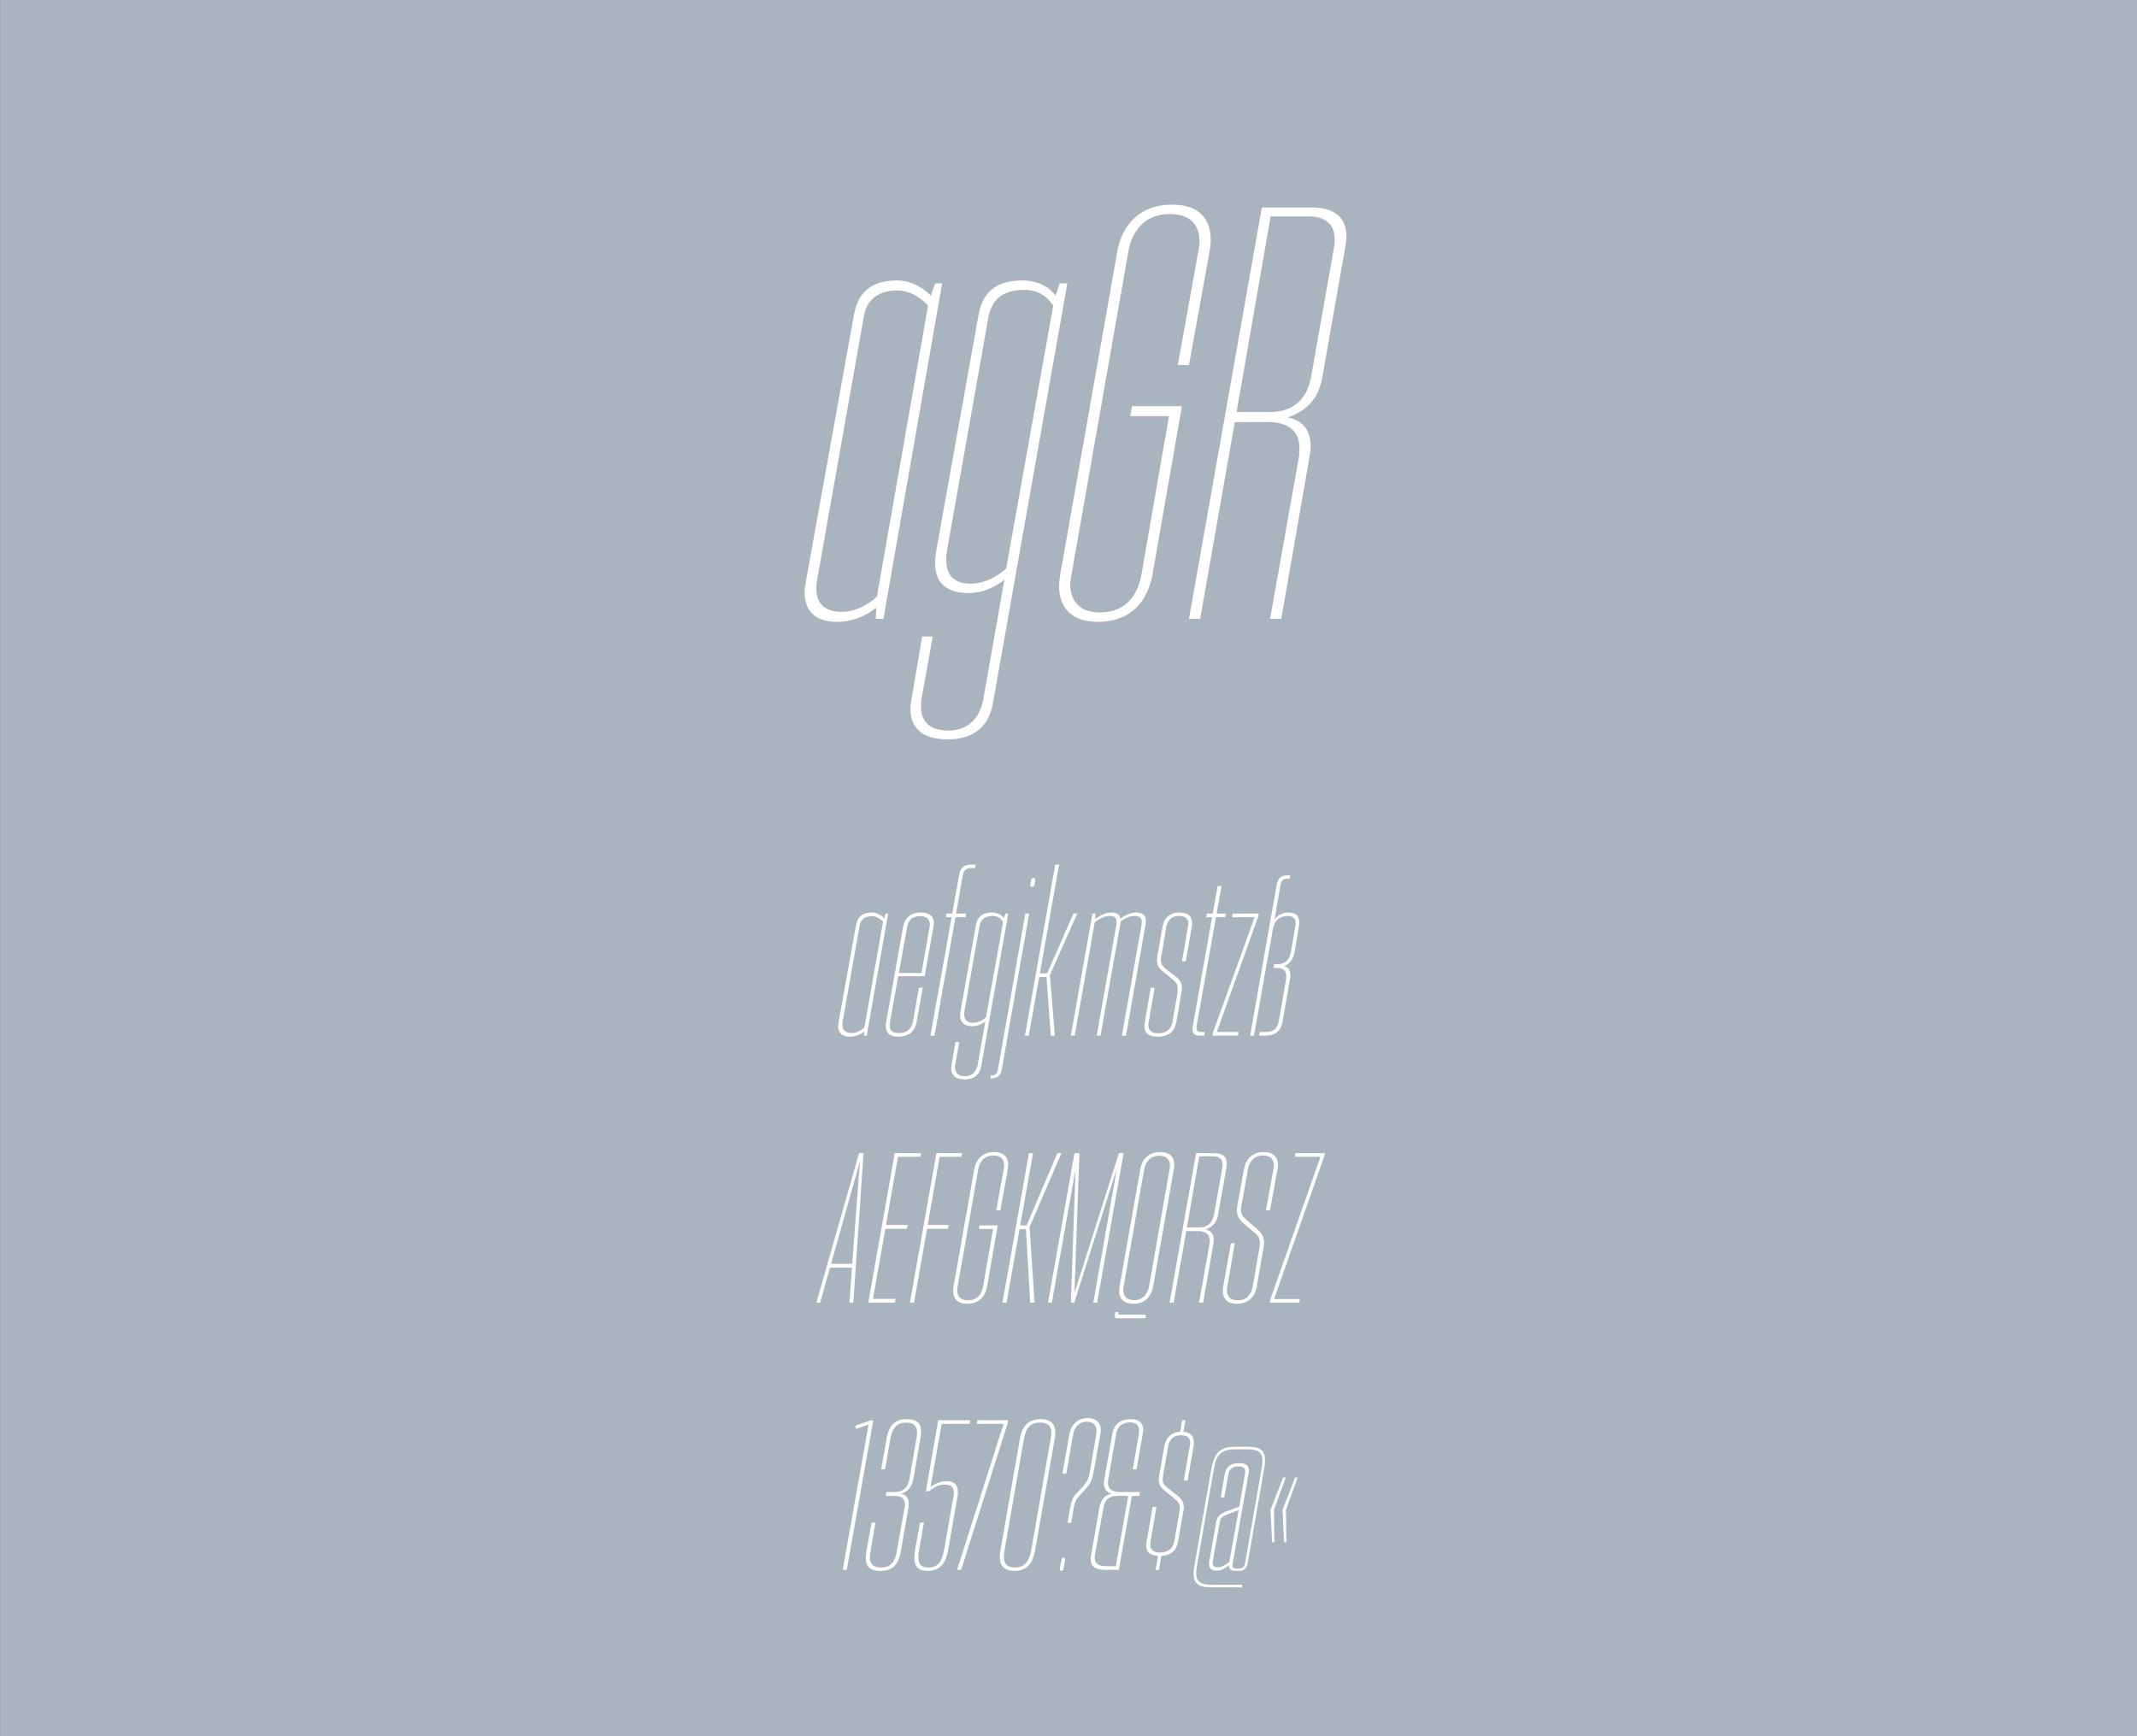 <svg viewBox="0 0 400 325" xmlns="http://www.w3.org/2000/svg" xmlns:serif="http://www.serif.com/" fill-rule="evenodd" clip-rule="evenodd" stroke-linejoin="round" stroke-miterlimit="1.414"><rect x="0" y="0" width="400" height="325" fill="#333333" stroke="none"/><g serif:id="Seite 1"><path fill="#aab4be" fill-rule="nonzero" d="M.014 0H400v324.974H.014z"/><g fill="#fff" fill-rule="nonzero"><path d="M156.66 116.403c3.96 0 6.6-2.09 7.37-2.64l-.11 2.09h1.43l11-62.81h-1.32l-.77 2.31c-.77-.77-3.08-2.86-6.38-2.86-3.85 0-7.15 1.43-8.03 6.38l-9.02 50.05c-.11.66-.22 1.32-.22 1.98 0 3.74 2.31 5.5 6.05 5.5zm.88-1.87c-2.75 0-4.73-1.21-4.73-4.29 0-.44 0-.99.11-1.54l8.8-49.61c.66-3.74 3.63-4.73 6.27-4.73 2.86 0 5.06 2.09 5.72 2.86l-9.57 54.45c-.77.77-3.41 2.86-6.6 2.86zM198.35 53.043l-.77 2.31c-.66-.88-2.42-2.86-6.27-2.86-3.85 0-7.26 1.43-8.14 6.38l-7.92 44.22c-.11.77-.22 1.54-.22 2.31 0 3.85 2.31 5.61 6.27 5.61 3.19 0 5.72-1.65 6.71-2.53l-3.96 22.44c-.66 3.52-2.86 5.83-6.49 5.83-3.85 0-5.17-1.98-5.17-4.51 0-.44 0-.99.11-1.54l2.09-11.55h-1.98l-1.98 11.66c-.11.66-.22 1.21-.22 1.87 0 3.3 1.98 5.72 6.93 5.72 4.73 0 7.81-2.2 8.58-7.15l13.86-78.21h-1.43zm-16.72 56.21c-2.64 0-4.51-1.21-4.51-4.4 0-.44 0-.99.11-1.65l7.81-44c.77-3.96 3.74-4.95 6.71-4.95 3.3 0 4.84 2.09 5.39 2.97l-8.8 49.17c-.77.77-3.41 2.86-6.71 2.86zM205.5 116.403c6.27 0 9.35-3.96 10.23-8.91l5.5-31.46h-9.35l-.33 1.87h7.26l-5.17 29.7c-.66 3.63-2.75 7.04-7.81 7.04-3.96 0-5.5-2.42-5.5-5.28 0-.55.11-1.21.22-1.76l10.67-60.61c.66-3.74 3.08-6.93 7.7-6.93 4.07 0 5.61 2.2 5.61 5.17 0 .55-.11 1.1-.22 1.76l-3.85 21.34h2.09l3.85-21.23c.11-.77.22-1.54.22-2.2 0-3.85-2.09-6.6-7.26-6.6-6.05 0-9.35 3.85-10.23 8.8l-10.67 60.39c-.11.77-.22 1.54-.22 2.2 0 3.85 2.09 6.71 7.26 6.71zM245.54 38.853h-9.35l-13.64 77h2.09l6.49-36.85h6.16c3.85 0 5.94 1.65 5.94 4.95 0 .44 0 1.1-.11 1.65l-5.39 30.25h2.09l5.28-30.25c.11-.77.22-1.54.22-2.09 0-3.3-1.76-4.84-4.29-5.39 2.97-.99 5.72-2.97 6.49-7.59l4.29-24.31c.11-.66.22-1.32.22-1.98 0-3.52-2.2-5.39-6.49-5.39zm4.18 7.37l-4.29 24.2c-.77 4.4-3.41 6.71-7.81 6.71h-6.16l6.38-36.63h7.04c3.3 0 4.95 1.54 4.95 4.29 0 .44 0 .88-.11 1.43zM159.08 194.053c1.44 0 2.4-.76 2.68-.96l-.04.76h.52l4-22.84h-.48l-.28.84c-.28-.28-1.12-1.04-2.32-1.04-1.4 0-2.6.52-2.92 2.32l-3.28 18.2c-.04.24-.08.48-.08.72 0 1.36.84 2 2.2 2zm.32-.68c-1 0-1.72-.44-1.72-1.56 0-.16 0-.36.04-.56l3.2-18.04c.24-1.36 1.32-1.72 2.28-1.72 1.04 0 1.84.76 2.08 1.04l-3.48 19.8c-.28.28-1.24 1.04-2.4 1.04zM168.08 194.053c2 0 3.16-.92 3.48-2.72l1.16-6.44H172l-1.12 6.36c-.28 1.44-1.2 2.12-2.64 2.12-1.12 0-1.72-.44-1.72-1.48 0-.2.04-.4.08-.64l1.52-8.52h4.96l1.64-9.24c.04-.24.08-.48.08-.68 0-1.32-.88-2-2.48-2-1.72 0-2.96.92-3.28 2.68l-3.16 17.76c-.04.24-.08.52-.08.72 0 1.36.72 2.08 2.28 2.08zm.16-11.92l1.56-8.6c.2-1.4 1.12-2.04 2.4-2.04 1.16 0 1.84.52 1.84 1.52 0 .16 0 .32-.04.52l-1.52 8.6h-4.24zM181.64 161.853c-1.24 0-1.92.68-2.12 1.96l-1.28 7.2h-1.08l-.12.68h1.08l-3.96 22.16h.76l3.92-22.16h1.88l.12-.68h-1.88l1.24-7.12c.16-.92.6-1.4 1.52-1.4h.8l.12-.64h-1zM188.2 171.013l-.28.84c-.24-.32-.88-1.04-2.28-1.04s-2.64.52-2.96 2.32l-2.88 16.08c-.04.28-.08.56-.08.84 0 1.4.84 2.04 2.28 2.04 1.16 0 2.08-.6 2.44-.92l-1.44 8.16c-.24 1.28-1.04 2.12-2.36 2.12-1.4 0-1.88-.72-1.88-1.64 0-.16 0-.36.04-.56l.76-4.2h-.72l-.72 4.24c-.04.24-.08.44-.08.68 0 1.2.72 2.08 2.52 2.08 1.72 0 2.84-.8 3.12-2.6l5.04-28.44h-.52zm-6.08 20.44c-.96 0-1.64-.44-1.64-1.6 0-.16 0-.36.04-.6l2.84-16c.28-1.44 1.36-1.8 2.44-1.8 1.2 0 1.76.76 1.96 1.08l-3.2 17.88c-.28.28-1.24 1.04-2.44 1.04zM193.16 166.013c.32 0 .44-.08.56-.84.04-.2.04-.36.04-.48 0-.28-.08-.32-.32-.32-.32 0-.4.08-.52.8-.04.24-.08.4-.08.52 0 .28.12.32.32.32zm-7.8 35.84h.24c1.08 0 1.72-.52 1.92-1.72l5.12-29.12h-.72l-5.12 29.12c-.16.92-.48 1.16-1.2 1.16h-.12l-.12.56zM201.64 171.013h-.72l-4.92 11.2h-1.36l3.6-20.36h-.72l-5.68 32h.72l1.96-10.96h1.36l.8 10.96h.76l-.92-11.32 5.12-11.52zM212.64 170.813c-.64 0-1.52.16-2.92 1.16-.16-.84-.76-1.16-1.68-1.16-.8 0-1.64.24-3.04 1.2l.04-1h-.56l-4.04 22.84h.72l3.76-21.24c1.24-.92 2.08-1.16 2.8-1.16.8 0 1.28.28 1.28 1.16 0 .16 0 .32-.04.48l-3.68 20.76h.72l3.68-20.8c.04-.2.08-.4.08-.6 1.2-.84 2-1 2.6-1 .84 0 1.36.28 1.36 1.16 0 .16 0 .32-.04.48l-3.68 20.76h.76l3.68-20.92c.04-.2.04-.4.04-.6 0-1.08-.72-1.52-1.84-1.52zM216.68 194.053c2.04 0 3.16-.92 3.48-2.64l1-5.72c.04-.28.08-.52.08-.72 0-.92-.36-1.52-1.08-2.12l-2.12-1.64c-.52-.44-.76-.88-.76-1.52 0-.24.04-.52.12-.84l.92-5.4c.28-1.4 1.2-2 2.36-2 1.08 0 1.76.48 1.76 1.44 0 .16-.04.36-.08.56l-1.12 6.48h.72l1.12-6.48c.04-.24.04-.44.04-.64 0-1.32-.76-2-2.36-2-1.68 0-2.8.88-3.16 2.64l-.96 5.52c-.04.28-.08.52-.08.76 0 .88.32 1.48 1.08 2.08l2.04 1.68c.56.48.76.92.76 1.64 0 .24 0 .48-.04.76l-.96 5.52c-.28 1.32-1.16 2-2.68 2-1.12 0-1.8-.48-1.8-1.44 0-.2 0-.36.04-.56l1.12-6.52h-.72l-1.12 6.52c-.04.24-.08.48-.08.72 0 1.28.88 1.92 2.48 1.92zM227.6 171.693h1.72l.12-.68h-1.72l.92-5.16h-.72l-.92 5.16h-1.08l-.12.68h1.08l-3.6 20.32c-.04.24-.08.44-.08.64 0 .84.44 1.2 1.4 1.2h.8l.12-.68h-.68c-.6 0-.88-.2-.88-.76 0-.12 0-.28.04-.44l3.6-20.28zM235.64 171.013h-4.92l-.12.68h4.24l-7.76 21.48-.12.68h4.76l.12-.68h-4.08l7.72-21.52.16-.64zM241.24 170.813c-1.92 0-2.68 1.32-2.68 1.32l1.12-6.44c.16-.92.52-1.2 1.24-1.2h.48l.12-.64h-.56c-1.12 0-1.76.52-2 1.8l-4.96 28.2h.72l3.56-20.08c.24-1.44 1.28-2.32 2.72-2.32 1 0 1.52.48 1.52 1.4 0 .16-.04.4-.08.64l-.8 4.64c-.28 1.56-1.04 2.36-2.68 2.36h-.48l-.12.68h.52c1.32 0 1.88.52 1.88 1.6 0 .24-.04.48-.08.8l-1.32 7.6c-.24 1.32-.96 2-2.36 2h-1.2l-.12.68h1.28c1.8 0 2.8-.92 3.12-2.64l1.32-7.64c.08-.36.12-.72.12-1 0-1-.4-1.52-1.2-1.76 1.08-.32 1.76-1.2 2.04-2.8l.76-4.56c.04-.28.08-.52.08-.76 0-1.24-.68-1.88-1.96-1.88zM160.8 215.853l-8 28h.72l1.84-6.56h4.12l-.48 6.56h.72l1.92-28h-.84zm-5.24 20.72l5.4-19.2-1.44 19.2h-3.96zM172.28 216.533l.12-.68h-4.92l-4.96 28h5l.12-.72h-4.24l2.32-13.12h4.04l.16-.72h-4.08l2.24-12.76h4.2zM179.92 216.533l.16-.68h-4.8l-4.96 28h.76l2.44-13.84h3.92l.12-.72h-3.92l2.24-12.76h4.04zM181.04 244.053c2.28 0 3.4-1.44 3.72-3.24l2-11.44h-3.4l-.12.68h2.64l-1.88 10.8c-.24 1.32-1 2.56-2.84 2.56-1.44 0-2-.88-2-1.92 0-.2.04-.44.08-.64l3.88-22.04c.24-1.36 1.12-2.52 2.8-2.52 1.48 0 2.04.8 2.04 1.88 0 .2-.04.4-.08.64l-1.4 7.76h.76l1.4-7.72c.04-.28.08-.56.08-.8 0-1.4-.76-2.4-2.64-2.4-2.2 0-3.4 1.4-3.72 3.2l-3.88 21.96c-.04.28-.08.56-.08.8 0 1.4.76 2.44 2.64 2.44zM198.68 215.853h-.76l-5.76 13.52h-1.2l2.4-13.52h-.76l-4.96 28h.76l2.44-13.76h1.2l.8 13.76h.8l-.92-14.16 5.96-13.84zM209.44 215.853l-8.32 26.16.92-26.16h-.92l-4.96 28h.72l4.44-24.92-.88 24.92h.64l8-25.2-4.44 25.2h.72l4.96-28h-.88zM212.12 244.053c2.28 0 3.4-1.44 3.72-3.24l3.88-21.96c.04-.28.08-.56.08-.8 0-1.4-.76-2.4-2.64-2.4-2.2 0-3.4 1.4-3.72 3.2l-3.88 21.96c-.04.28-.08.56-.08.8 0 1.4.76 2.44 2.64 2.44zm.12-.68c-1.44 0-2-.88-2-1.96 0-.2.04-.44.08-.64l3.84-21.88c.24-1.36 1.16-2.56 2.84-2.56 1.44 0 2 .84 2 1.88 0 .2-.04.44-.08.68l-3.84 21.88c-.24 1.32-1 2.6-2.84 2.6zm-3.08 3.4h5.24l.04-.24c.12-.32-.04-.44-.4-.44h-4.44c-.24 0-.28-.04-.28-.16v-.16l.04-.16h-.6l-.08.6c-.08.32 0 .56.48.56zM227.28 215.853h-3.4l-4.96 28h.76l2.36-13.4h2.24c1.4 0 2.16.6 2.16 1.8 0 .16 0 .4-.04.6l-1.96 11h.76l1.92-11c.04-.28.08-.56.08-.76 0-1.2-.64-1.76-1.56-1.96 1.08-.36 2.08-1.08 2.36-2.76l1.56-8.84c.04-.24.08-.48.08-.72 0-1.28-.8-1.96-2.36-1.96zm1.52 2.68l-1.56 8.8c-.28 1.6-1.24 2.44-2.84 2.44h-2.24l2.32-13.32h2.56c1.2 0 1.8.56 1.8 1.56 0 .16 0 .32-.04.52zM231.48 244.053c2.32 0 3.44-1.44 3.76-3.24l1.28-7.36c.04-.32.08-.6.08-.88 0-.96-.36-1.64-1-2.24l-2.52-2.2c-.52-.44-.8-.96-.8-1.76 0-.2.04-.44.08-.68l1.24-6.88c.24-1.36 1.12-2.52 2.8-2.52 1.48 0 2.04.8 2.04 1.88 0 .2-.04.4-.08.64l-1.4 7.76h.76l1.4-7.72c.04-.28.08-.56.08-.8 0-1.4-.8-2.4-2.68-2.4-2.16 0-3.36 1.4-3.68 3.2l-1.24 6.88c-.04.32-.08.6-.08.84 0 .92.36 1.6 1 2.2l2.56 2.2c.48.44.76.96.76 1.72 0 .24-.04.48-.08.76l-1.28 7.4c-.24 1.32-1 2.56-2.84 2.56-1.44 0-2-.88-2-1.92 0-.2.04-.44.08-.64l1.4-8.12h-.72l-1.44 8.08c-.04.28-.08.56-.08.8 0 1.4.76 2.44 2.6 2.44zM248 215.853h-5.52l-.12.68h4.8l-9.36 26.64-.12.68h5.48l.16-.68h-4.84l9.36-26.64.16-.68zM157.74 293.853h.76l4.96-28h-.44l-2.92 1.04.12.6 2.36-.84-4.84 27.2zM169.74 265.653c-2.2 0-3.36 1.12-3.8 3.68l-1 5.72h.72l1-5.76c.4-2.08 1.24-3 2.96-3 1.4 0 2.04.6 2.04 1.88 0 .32-.04.68-.12 1.12l-1.32 7.6c-.28 1.56-1.16 2.4-2.8 2.4h-1.48l-.12.72h1.52c1.36 0 2.04.48 2.04 1.64 0 .2-.04.44-.08.68l-1.44 8.08c-.36 2.12-1.28 3-2.92 3-1.44 0-2.12-.56-2.12-1.92 0-.32.04-.68.12-1.08l.92-5.4h-.72l-.96 5.36c-.08.44-.12.88-.12 1.24 0 1.68.84 2.44 2.76 2.44 2.2 0 3.36-1.12 3.8-3.68l1.4-8c.04-.32.08-.56.08-.84 0-1.12-.52-1.72-1.4-1.92 1.16-.36 1.96-1.16 2.28-2.84l1.28-7.44c.08-.48.16-.96.16-1.32 0-1.64-.84-2.36-2.68-2.36zM181.5 266.533l.12-.68h-6l-2.32 13.28h.6c1-.76 1.84-1.24 3-1.24 1.12 0 1.64.52 1.64 1.48 0 .2 0 .4-.04.6l-1.76 10c-.44 2.52-1.28 3.44-2.96 3.44-1.32 0-1.88-.52-1.88-1.92 0-.4.04-.92.16-1.52l.88-4.96h-.72l-.92 4.96c-.08.56-.16 1.08-.16 1.52 0 1.8.8 2.56 2.52 2.56 2.16 0 3.32-1.16 3.84-4.08l1.76-10.08c.04-.24.04-.44.04-.64 0-1.32-.72-2-2.12-2-1.64 0-3 1.08-3 1.08l2.08-11.8h5.24zM179.14 293.853h.76l8.68-27.32.12-.68h-5.72l-.16.68h5.04l-8.72 27.32zM189.9 294.053c2.28 0 3.4-1.36 3.84-3.84l3.72-21.08c.04-.32.08-.64.08-.92 0-1.6-.84-2.56-2.76-2.56-2.32 0-3.44 1.36-3.84 3.48l-3.68 21.08c-.08.44-.12.88-.12 1.24 0 1.68.88 2.6 2.76 2.6zm.08-.64c-1.48 0-2.08-.68-2.08-2 0-.36.04-.76.12-1.2l3.68-21.12c.32-1.72 1.16-2.8 3.04-2.8 1.48 0 2.04.72 2.04 1.88 0 .28 0 .6-.08.92l-3.68 21.12c-.4 2.12-1.24 3.2-3.04 3.2zM199.82 285.053h.68l.48-2.8c.2-1.16.4-1.56 1.24-2.48l.96-1.04c.8-.88 1.24-1.6 1.44-2.8l1.36-7.56c.04-.24.08-.44.08-.68 0-1.28-.76-2.24-2.48-2.24-2 0-3.08 1.32-3.4 2.92l-1.32 7.48h.72l1.32-7.48c.2-1.16 1.04-2.24 2.52-2.24 1.32 0 1.84.8 1.84 1.72 0 .16 0 .36-.04.52l-1.32 7.6c-.2 1.04-.6 1.64-1.28 2.4l-.96 1c-.92 1-1.08 1.48-1.32 2.76l-.52 2.92zm-1.16 9c.28 0 .36-.08.56-1.24.08-.48.16-.76.16-.92 0-.28-.12-.28-.28-.28-.32 0-.36.04-.6 1.2-.08.44-.12.72-.12.92 0 .28.12.32.28.32zM212.02 275.053h.72l1.16-6.68c.04-.24.08-.48.08-.72 0-1.36-.84-2-2.28-2-2.04 0-3.16.92-3.48 2.72l-1.52 8.56c-.04.24-.08.48-.08.68 0 1.12.56 1.72 1.4 2-1.12.24-1.92.92-2.24 2.6l-1.56 8.96c-.04.24-.08.48-.08.68 0 1.32.84 2 2.64 2h2.64l2.44-13.84h1.4l.08-.72h-3.72c-1.44 0-2.24-.56-2.24-1.76 0-.12 0-.32.04-.48l1.52-8.72c.24-1.32 1.12-2.08 2.64-2.08.96 0 1.64.44 1.64 1.52 0 .16 0 .36-.04.56l-1.16 6.72zm-.84 4.96l-2.32 13.16h-1.88c-1.44 0-2.08-.56-2.08-1.56 0-.16 0-.32.04-.52l1.6-8.92c.28-1.52 1.12-2.16 2.72-2.16h1.92zM221.5 268.013l.4-2.16h-.64l-.36 2.16c-1.56.08-2.6.96-2.96 2.64l-.96 5.52c-.04.28-.08.52-.08.76 0 .88.32 1.48 1.08 2.08l2.04 1.68c.56.44.8.88.8 1.56 0 .24-.04.52-.08.84l-.96 5.52c-.28 1.32-1.16 2-2.68 2-1.12 0-1.8-.48-1.8-1.52 0-.16 0-.32.04-.48l1.12-6.52h-.72l-1.12 6.52c-.04.24-.08.48-.08.72 0 1.2.8 1.84 2.24 1.92l-.48 2.6h.64l.44-2.6c1.84-.12 2.84-1.04 3.12-2.64l1-5.72c.04-.28.08-.52.08-.76 0-.88-.36-1.48-1.08-2.08l-2.08-1.64c-.56-.48-.8-.88-.8-1.52 0-.24.04-.52.12-.84l.92-5.4c.28-1.4 1.2-2 2.36-2 1.12 0 1.76.44 1.76 1.4 0 .2-.04.4-.08.6l-1.12 6.48h.72l1.12-6.48c.04-.24.04-.44.04-.64 0-1.2-.64-1.88-1.96-2zM226.58 297.133h5.84l.08-.48h-5.72c-2.08 0-2.88-.64-2.88-2.24 0-.4.08-.88.16-1.4l3.16-18.08c.48-2.72 1.4-3.64 4.04-3.64h2.2c2.04 0 2.84.56 2.84 2.16 0 .4-.04.92-.16 1.48l-3.08 17.6c-.16.92-.6 1.08-1.12 1.08h-.32c-.68 0-.92-.12-.92-.56 0-.12 0-.28.04-.44l2.96-16.76c.04-.24.08-.44.08-.6 0-.88-.56-1.36-1.72-1.36h-.24c-1.44 0-2.28.64-2.56 1.96l-.76 4.48h.64l.8-4.4c.16-.96.76-1.44 1.84-1.44h.12c.84 0 1.16.36 1.16.96 0 .16 0 .32-.04.48l-1.04 6.08-2.44.92c-1.32.48-1.76 1.04-1.92 2.12l-1.28 7.28c-.04.16-.04.32-.04.44 0 .84.52 1.24 1.52 1.24.84 0 1.64-.56 2.24-1.04-.08.76.32 1.08 1.28 1.08h.52c.88 0 1.48-.32 1.68-1.48l3.08-17.64c.12-.6.16-1.12.16-1.6 0-1.8-.88-2.52-3.12-2.52h-2.44c-2.84 0-3.92 1.16-4.48 4.12l-3.16 18.08c-.12.6-.16 1.12-.16 1.6 0 1.76.88 2.52 3.16 2.52zm1.48-3.76c-.76 0-1.08-.2-1.08-.76 0-.12 0-.28.04-.44l1.28-7.16c.12-.8.36-1.12 1.4-1.52l2.16-.84-1.76 9.72c-.76.52-1.36 1-2.04 1zM238.1 288.693h.44l-.08-6.08 2.2-6.04h-.48l-2.36 6.04.28 6.08zm2.24 0h.44l-.08-6.08 2.2-6.04h-.48l-2.36 6.04.28 6.08z"/></g></g></svg>